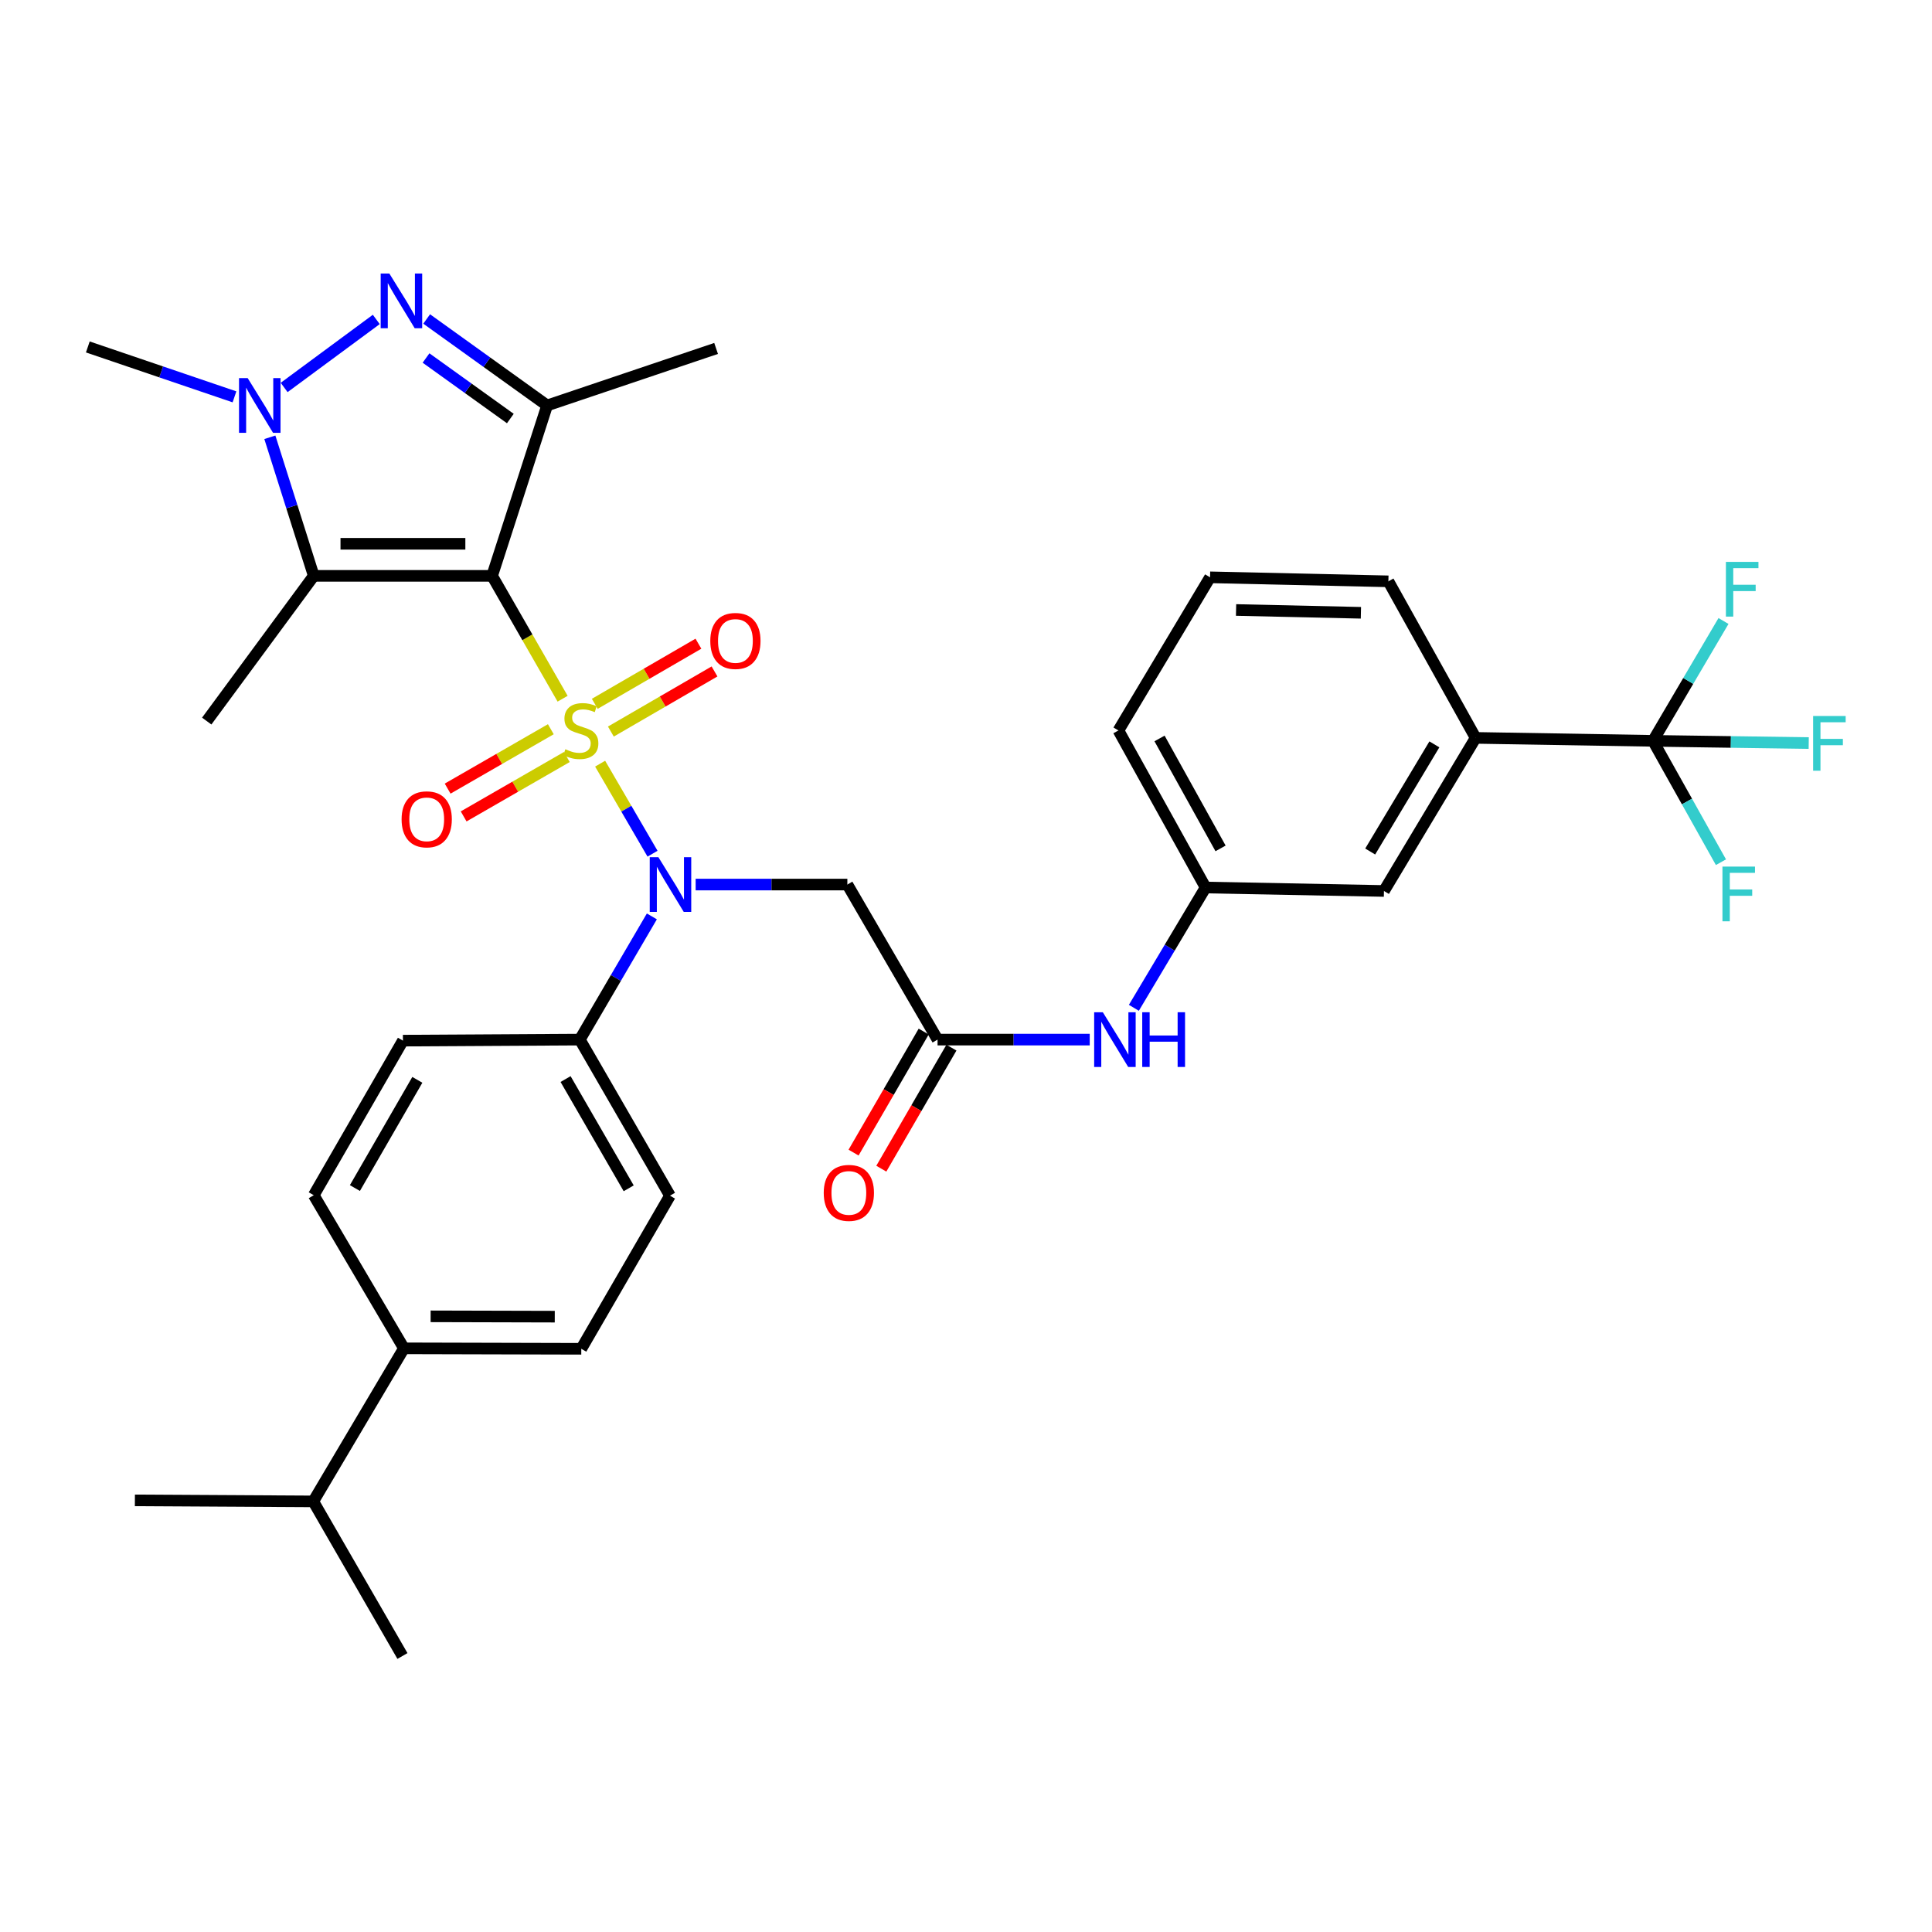 <?xml version='1.0' encoding='iso-8859-1'?>
<svg version='1.1' baseProfile='full'
              xmlns='http://www.w3.org/2000/svg'
                      xmlns:rdkit='http://www.rdkit.org/xml'
                      xmlns:xlink='http://www.w3.org/1999/xlink'
                  xml:space='preserve'
width='1000px' height='1000px' viewBox='0 0 1000 1000'>
<!-- END OF HEADER -->
<rect style='opacity:1.0;fill:#FFFFFF;stroke:none' width='1000' height='1000' x='0' y='0'> </rect>
<path class='bond-0' d='M 291.203,361.657 L 272.957,329.86' style='fill:none;fill-rule:evenodd;stroke:#CCCC00;stroke-width:6px;stroke-linecap:butt;stroke-linejoin:miter;stroke-opacity:1' />
<path class='bond-0' d='M 272.957,329.86 L 254.712,298.064' style='fill:none;fill-rule:evenodd;stroke:#000000;stroke-width:6px;stroke-linecap:butt;stroke-linejoin:miter;stroke-opacity:1' />
<path class='bond-4' d='M 310.63,395.271 L 324.19,418.573' style='fill:none;fill-rule:evenodd;stroke:#CCCC00;stroke-width:6px;stroke-linecap:butt;stroke-linejoin:miter;stroke-opacity:1' />
<path class='bond-4' d='M 324.19,418.573 L 337.75,441.875' style='fill:none;fill-rule:evenodd;stroke:#0000FF;stroke-width:6px;stroke-linecap:butt;stroke-linejoin:miter;stroke-opacity:1' />
<path class='bond-9' d='M 316.186,378.655 L 343.008,363.097' style='fill:none;fill-rule:evenodd;stroke:#CCCC00;stroke-width:6px;stroke-linecap:butt;stroke-linejoin:miter;stroke-opacity:1' />
<path class='bond-9' d='M 343.008,363.097 L 369.829,347.539' style='fill:none;fill-rule:evenodd;stroke:#FF0000;stroke-width:6px;stroke-linecap:butt;stroke-linejoin:miter;stroke-opacity:1' />
<path class='bond-9' d='M 307.857,364.296 L 334.679,348.738' style='fill:none;fill-rule:evenodd;stroke:#CCCC00;stroke-width:6px;stroke-linecap:butt;stroke-linejoin:miter;stroke-opacity:1' />
<path class='bond-9' d='M 334.679,348.738 L 361.501,333.18' style='fill:none;fill-rule:evenodd;stroke:#FF0000;stroke-width:6px;stroke-linecap:butt;stroke-linejoin:miter;stroke-opacity:1' />
<path class='bond-10' d='M 285.107,377.442 L 258.403,392.815' style='fill:none;fill-rule:evenodd;stroke:#CCCC00;stroke-width:6px;stroke-linecap:butt;stroke-linejoin:miter;stroke-opacity:1' />
<path class='bond-10' d='M 258.403,392.815 L 231.699,408.188' style='fill:none;fill-rule:evenodd;stroke:#FF0000;stroke-width:6px;stroke-linecap:butt;stroke-linejoin:miter;stroke-opacity:1' />
<path class='bond-10' d='M 293.389,391.828 L 266.685,407.201' style='fill:none;fill-rule:evenodd;stroke:#CCCC00;stroke-width:6px;stroke-linecap:butt;stroke-linejoin:miter;stroke-opacity:1' />
<path class='bond-10' d='M 266.685,407.201 L 239.981,422.574' style='fill:none;fill-rule:evenodd;stroke:#FF0000;stroke-width:6px;stroke-linecap:butt;stroke-linejoin:miter;stroke-opacity:1' />
<path class='bond-1' d='M 254.712,298.064 L 283.181,209.864' style='fill:none;fill-rule:evenodd;stroke:#000000;stroke-width:6px;stroke-linecap:butt;stroke-linejoin:miter;stroke-opacity:1' />
<path class='bond-2' d='M 254.712,298.064 L 162.399,298.064' style='fill:none;fill-rule:evenodd;stroke:#000000;stroke-width:6px;stroke-linecap:butt;stroke-linejoin:miter;stroke-opacity:1' />
<path class='bond-2' d='M 240.865,281.464 L 176.246,281.464' style='fill:none;fill-rule:evenodd;stroke:#000000;stroke-width:6px;stroke-linecap:butt;stroke-linejoin:miter;stroke-opacity:1' />
<path class='bond-3' d='M 283.181,209.864 L 252.011,187.486' style='fill:none;fill-rule:evenodd;stroke:#000000;stroke-width:6px;stroke-linecap:butt;stroke-linejoin:miter;stroke-opacity:1' />
<path class='bond-3' d='M 252.011,187.486 L 220.842,165.107' style='fill:none;fill-rule:evenodd;stroke:#0000FF;stroke-width:6px;stroke-linecap:butt;stroke-linejoin:miter;stroke-opacity:1' />
<path class='bond-3' d='M 264.149,216.635 L 242.33,200.97' style='fill:none;fill-rule:evenodd;stroke:#000000;stroke-width:6px;stroke-linecap:butt;stroke-linejoin:miter;stroke-opacity:1' />
<path class='bond-3' d='M 242.33,200.97 L 220.511,185.305' style='fill:none;fill-rule:evenodd;stroke:#0000FF;stroke-width:6px;stroke-linecap:butt;stroke-linejoin:miter;stroke-opacity:1' />
<path class='bond-25' d='M 283.181,209.864 L 370.652,180.353' style='fill:none;fill-rule:evenodd;stroke:#000000;stroke-width:6px;stroke-linecap:butt;stroke-linejoin:miter;stroke-opacity:1' />
<path class='bond-5' d='M 162.399,298.064 L 151.037,262.2' style='fill:none;fill-rule:evenodd;stroke:#000000;stroke-width:6px;stroke-linecap:butt;stroke-linejoin:miter;stroke-opacity:1' />
<path class='bond-5' d='M 151.037,262.2 L 139.675,226.337' style='fill:none;fill-rule:evenodd;stroke:#0000FF;stroke-width:6px;stroke-linecap:butt;stroke-linejoin:miter;stroke-opacity:1' />
<path class='bond-26' d='M 162.399,298.064 L 107.003,373.223' style='fill:none;fill-rule:evenodd;stroke:#000000;stroke-width:6px;stroke-linecap:butt;stroke-linejoin:miter;stroke-opacity:1' />
<path class='bond-34' d='M 194.763,165.342 L 147.071,200.551' style='fill:none;fill-rule:evenodd;stroke:#0000FF;stroke-width:6px;stroke-linecap:butt;stroke-linejoin:miter;stroke-opacity:1' />
<path class='bond-7' d='M 360.072,457.845 L 399.331,457.845' style='fill:none;fill-rule:evenodd;stroke:#0000FF;stroke-width:6px;stroke-linecap:butt;stroke-linejoin:miter;stroke-opacity:1' />
<path class='bond-7' d='M 399.331,457.845 L 438.591,457.845' style='fill:none;fill-rule:evenodd;stroke:#000000;stroke-width:6px;stroke-linecap:butt;stroke-linejoin:miter;stroke-opacity:1' />
<path class='bond-12' d='M 337.403,474.329 L 318.758,506.212' style='fill:none;fill-rule:evenodd;stroke:#0000FF;stroke-width:6px;stroke-linecap:butt;stroke-linejoin:miter;stroke-opacity:1' />
<path class='bond-12' d='M 318.758,506.212 L 300.112,538.095' style='fill:none;fill-rule:evenodd;stroke:#000000;stroke-width:6px;stroke-linecap:butt;stroke-linejoin:miter;stroke-opacity:1' />
<path class='bond-27' d='M 121.366,205.41 L 83.41,192.494' style='fill:none;fill-rule:evenodd;stroke:#0000FF;stroke-width:6px;stroke-linecap:butt;stroke-linejoin:miter;stroke-opacity:1' />
<path class='bond-27' d='M 83.41,192.494 L 45.455,179.579' style='fill:none;fill-rule:evenodd;stroke:#000000;stroke-width:6px;stroke-linecap:butt;stroke-linejoin:miter;stroke-opacity:1' />
<path class='bond-6' d='M 855.584,383.46 L 763.788,381.929' style='fill:none;fill-rule:evenodd;stroke:#000000;stroke-width:6px;stroke-linecap:butt;stroke-linejoin:miter;stroke-opacity:1' />
<path class='bond-20' d='M 855.584,383.46 L 895.886,384.034' style='fill:none;fill-rule:evenodd;stroke:#000000;stroke-width:6px;stroke-linecap:butt;stroke-linejoin:miter;stroke-opacity:1' />
<path class='bond-20' d='M 895.886,384.034 L 936.189,384.608' style='fill:none;fill-rule:evenodd;stroke:#33CCCC;stroke-width:6px;stroke-linecap:butt;stroke-linejoin:miter;stroke-opacity:1' />
<path class='bond-21' d='M 855.584,383.46 L 873.172,414.867' style='fill:none;fill-rule:evenodd;stroke:#000000;stroke-width:6px;stroke-linecap:butt;stroke-linejoin:miter;stroke-opacity:1' />
<path class='bond-21' d='M 873.172,414.867 L 890.759,446.274' style='fill:none;fill-rule:evenodd;stroke:#33CCCC;stroke-width:6px;stroke-linecap:butt;stroke-linejoin:miter;stroke-opacity:1' />
<path class='bond-22' d='M 855.584,383.46 L 873.832,352.443' style='fill:none;fill-rule:evenodd;stroke:#000000;stroke-width:6px;stroke-linecap:butt;stroke-linejoin:miter;stroke-opacity:1' />
<path class='bond-22' d='M 873.832,352.443 L 892.08,321.426' style='fill:none;fill-rule:evenodd;stroke:#33CCCC;stroke-width:6px;stroke-linecap:butt;stroke-linejoin:miter;stroke-opacity:1' />
<path class='bond-8' d='M 438.591,457.845 L 485.282,538.095' style='fill:none;fill-rule:evenodd;stroke:#000000;stroke-width:6px;stroke-linecap:butt;stroke-linejoin:miter;stroke-opacity:1' />
<path class='bond-13' d='M 485.282,538.095 L 524.662,538.095' style='fill:none;fill-rule:evenodd;stroke:#000000;stroke-width:6px;stroke-linecap:butt;stroke-linejoin:miter;stroke-opacity:1' />
<path class='bond-13' d='M 524.662,538.095 L 564.043,538.095' style='fill:none;fill-rule:evenodd;stroke:#0000FF;stroke-width:6px;stroke-linecap:butt;stroke-linejoin:miter;stroke-opacity:1' />
<path class='bond-17' d='M 478.1,533.935 L 459.953,565.262' style='fill:none;fill-rule:evenodd;stroke:#000000;stroke-width:6px;stroke-linecap:butt;stroke-linejoin:miter;stroke-opacity:1' />
<path class='bond-17' d='M 459.953,565.262 L 441.805,596.588' style='fill:none;fill-rule:evenodd;stroke:#FF0000;stroke-width:6px;stroke-linecap:butt;stroke-linejoin:miter;stroke-opacity:1' />
<path class='bond-17' d='M 492.464,542.256 L 474.316,573.582' style='fill:none;fill-rule:evenodd;stroke:#000000;stroke-width:6px;stroke-linecap:butt;stroke-linejoin:miter;stroke-opacity:1' />
<path class='bond-17' d='M 474.316,573.582 L 456.169,604.909' style='fill:none;fill-rule:evenodd;stroke:#FF0000;stroke-width:6px;stroke-linecap:butt;stroke-linejoin:miter;stroke-opacity:1' />
<path class='bond-11' d='M 763.788,381.929 L 716.331,461.165' style='fill:none;fill-rule:evenodd;stroke:#000000;stroke-width:6px;stroke-linecap:butt;stroke-linejoin:miter;stroke-opacity:1' />
<path class='bond-11' d='M 742.428,385.285 L 709.209,440.75' style='fill:none;fill-rule:evenodd;stroke:#000000;stroke-width:6px;stroke-linecap:butt;stroke-linejoin:miter;stroke-opacity:1' />
<path class='bond-36' d='M 763.788,381.929 L 718.627,300.895' style='fill:none;fill-rule:evenodd;stroke:#000000;stroke-width:6px;stroke-linecap:butt;stroke-linejoin:miter;stroke-opacity:1' />
<path class='bond-18' d='M 300.112,538.095 L 208.556,538.63' style='fill:none;fill-rule:evenodd;stroke:#000000;stroke-width:6px;stroke-linecap:butt;stroke-linejoin:miter;stroke-opacity:1' />
<path class='bond-19' d='M 300.112,538.095 L 346.785,618.88' style='fill:none;fill-rule:evenodd;stroke:#000000;stroke-width:6px;stroke-linecap:butt;stroke-linejoin:miter;stroke-opacity:1' />
<path class='bond-19' d='M 292.74,558.517 L 325.411,615.067' style='fill:none;fill-rule:evenodd;stroke:#000000;stroke-width:6px;stroke-linecap:butt;stroke-linejoin:miter;stroke-opacity:1' />
<path class='bond-15' d='M 586.886,521.644 L 605.447,490.51' style='fill:none;fill-rule:evenodd;stroke:#0000FF;stroke-width:6px;stroke-linecap:butt;stroke-linejoin:miter;stroke-opacity:1' />
<path class='bond-15' d='M 605.447,490.51 L 624.009,459.376' style='fill:none;fill-rule:evenodd;stroke:#000000;stroke-width:6px;stroke-linecap:butt;stroke-linejoin:miter;stroke-opacity:1' />
<path class='bond-14' d='M 716.331,461.165 L 624.009,459.376' style='fill:none;fill-rule:evenodd;stroke:#000000;stroke-width:6px;stroke-linecap:butt;stroke-linejoin:miter;stroke-opacity:1' />
<path class='bond-31' d='M 624.009,459.376 L 578.895,378.083' style='fill:none;fill-rule:evenodd;stroke:#000000;stroke-width:6px;stroke-linecap:butt;stroke-linejoin:miter;stroke-opacity:1' />
<path class='bond-31' d='M 631.756,439.127 L 600.176,382.222' style='fill:none;fill-rule:evenodd;stroke:#000000;stroke-width:6px;stroke-linecap:butt;stroke-linejoin:miter;stroke-opacity:1' />
<path class='bond-16' d='M 209.081,697.895 L 300.868,698.135' style='fill:none;fill-rule:evenodd;stroke:#000000;stroke-width:6px;stroke-linecap:butt;stroke-linejoin:miter;stroke-opacity:1' />
<path class='bond-16' d='M 222.893,681.331 L 287.144,681.499' style='fill:none;fill-rule:evenodd;stroke:#000000;stroke-width:6px;stroke-linecap:butt;stroke-linejoin:miter;stroke-opacity:1' />
<path class='bond-28' d='M 209.081,697.895 L 162.15,777.122' style='fill:none;fill-rule:evenodd;stroke:#000000;stroke-width:6px;stroke-linecap:butt;stroke-linejoin:miter;stroke-opacity:1' />
<path class='bond-35' d='M 209.081,697.895 L 162.399,618.641' style='fill:none;fill-rule:evenodd;stroke:#000000;stroke-width:6px;stroke-linecap:butt;stroke-linejoin:miter;stroke-opacity:1' />
<path class='bond-24' d='M 208.556,538.63 L 162.399,618.641' style='fill:none;fill-rule:evenodd;stroke:#000000;stroke-width:6px;stroke-linecap:butt;stroke-linejoin:miter;stroke-opacity:1' />
<path class='bond-24' d='M 216.011,558.926 L 183.701,614.934' style='fill:none;fill-rule:evenodd;stroke:#000000;stroke-width:6px;stroke-linecap:butt;stroke-linejoin:miter;stroke-opacity:1' />
<path class='bond-23' d='M 346.785,618.88 L 300.868,698.135' style='fill:none;fill-rule:evenodd;stroke:#000000;stroke-width:6px;stroke-linecap:butt;stroke-linejoin:miter;stroke-opacity:1' />
<path class='bond-32' d='M 162.15,777.122 L 208.307,857.141' style='fill:none;fill-rule:evenodd;stroke:#000000;stroke-width:6px;stroke-linecap:butt;stroke-linejoin:miter;stroke-opacity:1' />
<path class='bond-33' d='M 162.15,777.122 L 69.819,776.596' style='fill:none;fill-rule:evenodd;stroke:#000000;stroke-width:6px;stroke-linecap:butt;stroke-linejoin:miter;stroke-opacity:1' />
<path class='bond-29' d='M 718.627,300.895 L 626.315,298.82' style='fill:none;fill-rule:evenodd;stroke:#000000;stroke-width:6px;stroke-linecap:butt;stroke-linejoin:miter;stroke-opacity:1' />
<path class='bond-29' d='M 704.407,317.179 L 639.788,315.727' style='fill:none;fill-rule:evenodd;stroke:#000000;stroke-width:6px;stroke-linecap:butt;stroke-linejoin:miter;stroke-opacity:1' />
<path class='bond-30' d='M 626.315,298.82 L 578.895,378.083' style='fill:none;fill-rule:evenodd;stroke:#000000;stroke-width:6px;stroke-linecap:butt;stroke-linejoin:miter;stroke-opacity:1' />
<path  class='atom-0' d='M 292.629 387.803
Q 292.949 387.923, 294.269 388.483
Q 295.589 389.043, 297.029 389.403
Q 298.509 389.723, 299.949 389.723
Q 302.629 389.723, 304.189 388.443
Q 305.749 387.123, 305.749 384.843
Q 305.749 383.283, 304.949 382.323
Q 304.189 381.363, 302.989 380.843
Q 301.789 380.323, 299.789 379.723
Q 297.269 378.963, 295.749 378.243
Q 294.269 377.523, 293.189 376.003
Q 292.149 374.483, 292.149 371.923
Q 292.149 368.363, 294.549 366.163
Q 296.989 363.963, 301.789 363.963
Q 305.069 363.963, 308.789 365.523
L 307.869 368.603
Q 304.469 367.203, 301.909 367.203
Q 299.149 367.203, 297.629 368.363
Q 296.109 369.483, 296.149 371.443
Q 296.149 372.963, 296.909 373.883
Q 297.709 374.803, 298.829 375.323
Q 299.989 375.843, 301.909 376.443
Q 304.469 377.243, 305.989 378.043
Q 307.509 378.843, 308.589 380.483
Q 309.709 382.083, 309.709 384.843
Q 309.709 388.763, 307.069 390.883
Q 304.469 392.963, 300.109 392.963
Q 297.589 392.963, 295.669 392.403
Q 293.789 391.883, 291.549 390.963
L 292.629 387.803
' fill='#CCCC00'/>
<path  class='atom-4' d='M 201.521 141.571
L 210.801 156.571
Q 211.721 158.051, 213.201 160.731
Q 214.681 163.411, 214.761 163.571
L 214.761 141.571
L 218.521 141.571
L 218.521 169.891
L 214.641 169.891
L 204.681 153.491
Q 203.521 151.571, 202.281 149.371
Q 201.081 147.171, 200.721 146.491
L 200.721 169.891
L 197.041 169.891
L 197.041 141.571
L 201.521 141.571
' fill='#0000FF'/>
<path  class='atom-5' d='M 340.783 443.685
L 350.063 458.685
Q 350.983 460.165, 352.463 462.845
Q 353.943 465.525, 354.023 465.685
L 354.023 443.685
L 357.783 443.685
L 357.783 472.005
L 353.903 472.005
L 343.943 455.605
Q 342.783 453.685, 341.543 451.485
Q 340.343 449.285, 339.983 448.605
L 339.983 472.005
L 336.303 472.005
L 336.303 443.685
L 340.783 443.685
' fill='#0000FF'/>
<path  class='atom-6' d='M 128.197 195.704
L 137.477 210.704
Q 138.397 212.184, 139.877 214.864
Q 141.357 217.544, 141.437 217.704
L 141.437 195.704
L 145.197 195.704
L 145.197 224.024
L 141.317 224.024
L 131.357 207.624
Q 130.197 205.704, 128.957 203.504
Q 127.757 201.304, 127.397 200.624
L 127.397 224.024
L 123.717 224.024
L 123.717 195.704
L 128.197 195.704
' fill='#0000FF'/>
<path  class='atom-10' d='M 367.648 331.749
Q 367.648 324.949, 371.008 321.149
Q 374.368 317.349, 380.648 317.349
Q 386.928 317.349, 390.288 321.149
Q 393.648 324.949, 393.648 331.749
Q 393.648 338.629, 390.248 342.549
Q 386.848 346.429, 380.648 346.429
Q 374.408 346.429, 371.008 342.549
Q 367.648 338.669, 367.648 331.749
M 380.648 343.229
Q 384.968 343.229, 387.288 340.349
Q 389.648 337.429, 389.648 331.749
Q 389.648 326.189, 387.288 323.389
Q 384.968 320.549, 380.648 320.549
Q 376.328 320.549, 373.968 323.349
Q 371.648 326.149, 371.648 331.749
Q 371.648 337.469, 373.968 340.349
Q 376.328 343.229, 380.648 343.229
' fill='#FF0000'/>
<path  class='atom-11' d='M 207.867 424.08
Q 207.867 417.28, 211.227 413.48
Q 214.587 409.68, 220.867 409.68
Q 227.147 409.68, 230.507 413.48
Q 233.867 417.28, 233.867 424.08
Q 233.867 430.96, 230.467 434.88
Q 227.067 438.76, 220.867 438.76
Q 214.627 438.76, 211.227 434.88
Q 207.867 431, 207.867 424.08
M 220.867 435.56
Q 225.187 435.56, 227.507 432.68
Q 229.867 429.76, 229.867 424.08
Q 229.867 418.52, 227.507 415.72
Q 225.187 412.88, 220.867 412.88
Q 216.547 412.88, 214.187 415.68
Q 211.867 418.48, 211.867 424.08
Q 211.867 429.8, 214.187 432.68
Q 216.547 435.56, 220.867 435.56
' fill='#FF0000'/>
<path  class='atom-14' d='M 570.818 523.935
L 580.098 538.935
Q 581.018 540.415, 582.498 543.095
Q 583.978 545.775, 584.058 545.935
L 584.058 523.935
L 587.818 523.935
L 587.818 552.255
L 583.938 552.255
L 573.978 535.855
Q 572.818 533.935, 571.578 531.735
Q 570.378 529.535, 570.018 528.855
L 570.018 552.255
L 566.338 552.255
L 566.338 523.935
L 570.818 523.935
' fill='#0000FF'/>
<path  class='atom-14' d='M 591.218 523.935
L 595.058 523.935
L 595.058 535.975
L 609.538 535.975
L 609.538 523.935
L 613.378 523.935
L 613.378 552.255
L 609.538 552.255
L 609.538 539.175
L 595.058 539.175
L 595.058 552.255
L 591.218 552.255
L 591.218 523.935
' fill='#0000FF'/>
<path  class='atom-18' d='M 426.365 617.439
Q 426.365 610.639, 429.725 606.839
Q 433.085 603.039, 439.365 603.039
Q 445.645 603.039, 449.005 606.839
Q 452.365 610.639, 452.365 617.439
Q 452.365 624.319, 448.965 628.239
Q 445.565 632.119, 439.365 632.119
Q 433.125 632.119, 429.725 628.239
Q 426.365 624.359, 426.365 617.439
M 439.365 628.919
Q 443.685 628.919, 446.005 626.039
Q 448.365 623.119, 448.365 617.439
Q 448.365 611.879, 446.005 609.079
Q 443.685 606.239, 439.365 606.239
Q 435.045 606.239, 432.685 609.039
Q 430.365 611.839, 430.365 617.439
Q 430.365 623.159, 432.685 626.039
Q 435.045 628.919, 439.365 628.919
' fill='#FF0000'/>
<path  class='atom-21' d='M 938.471 370.6
L 955.311 370.6
L 955.311 373.84
L 942.271 373.84
L 942.271 382.44
L 953.871 382.44
L 953.871 385.72
L 942.271 385.72
L 942.271 398.92
L 938.471 398.92
L 938.471 370.6
' fill='#33CCCC'/>
<path  class='atom-22' d='M 891.54 448.545
L 908.38 448.545
L 908.38 451.785
L 895.34 451.785
L 895.34 460.385
L 906.94 460.385
L 906.94 463.665
L 895.34 463.665
L 895.34 476.865
L 891.54 476.865
L 891.54 448.545
' fill='#33CCCC'/>
<path  class='atom-23' d='M 893.33 290.829
L 910.17 290.829
L 910.17 294.069
L 897.13 294.069
L 897.13 302.669
L 908.73 302.669
L 908.73 305.949
L 897.13 305.949
L 897.13 319.149
L 893.33 319.149
L 893.33 290.829
' fill='#33CCCC'/>
</svg>
